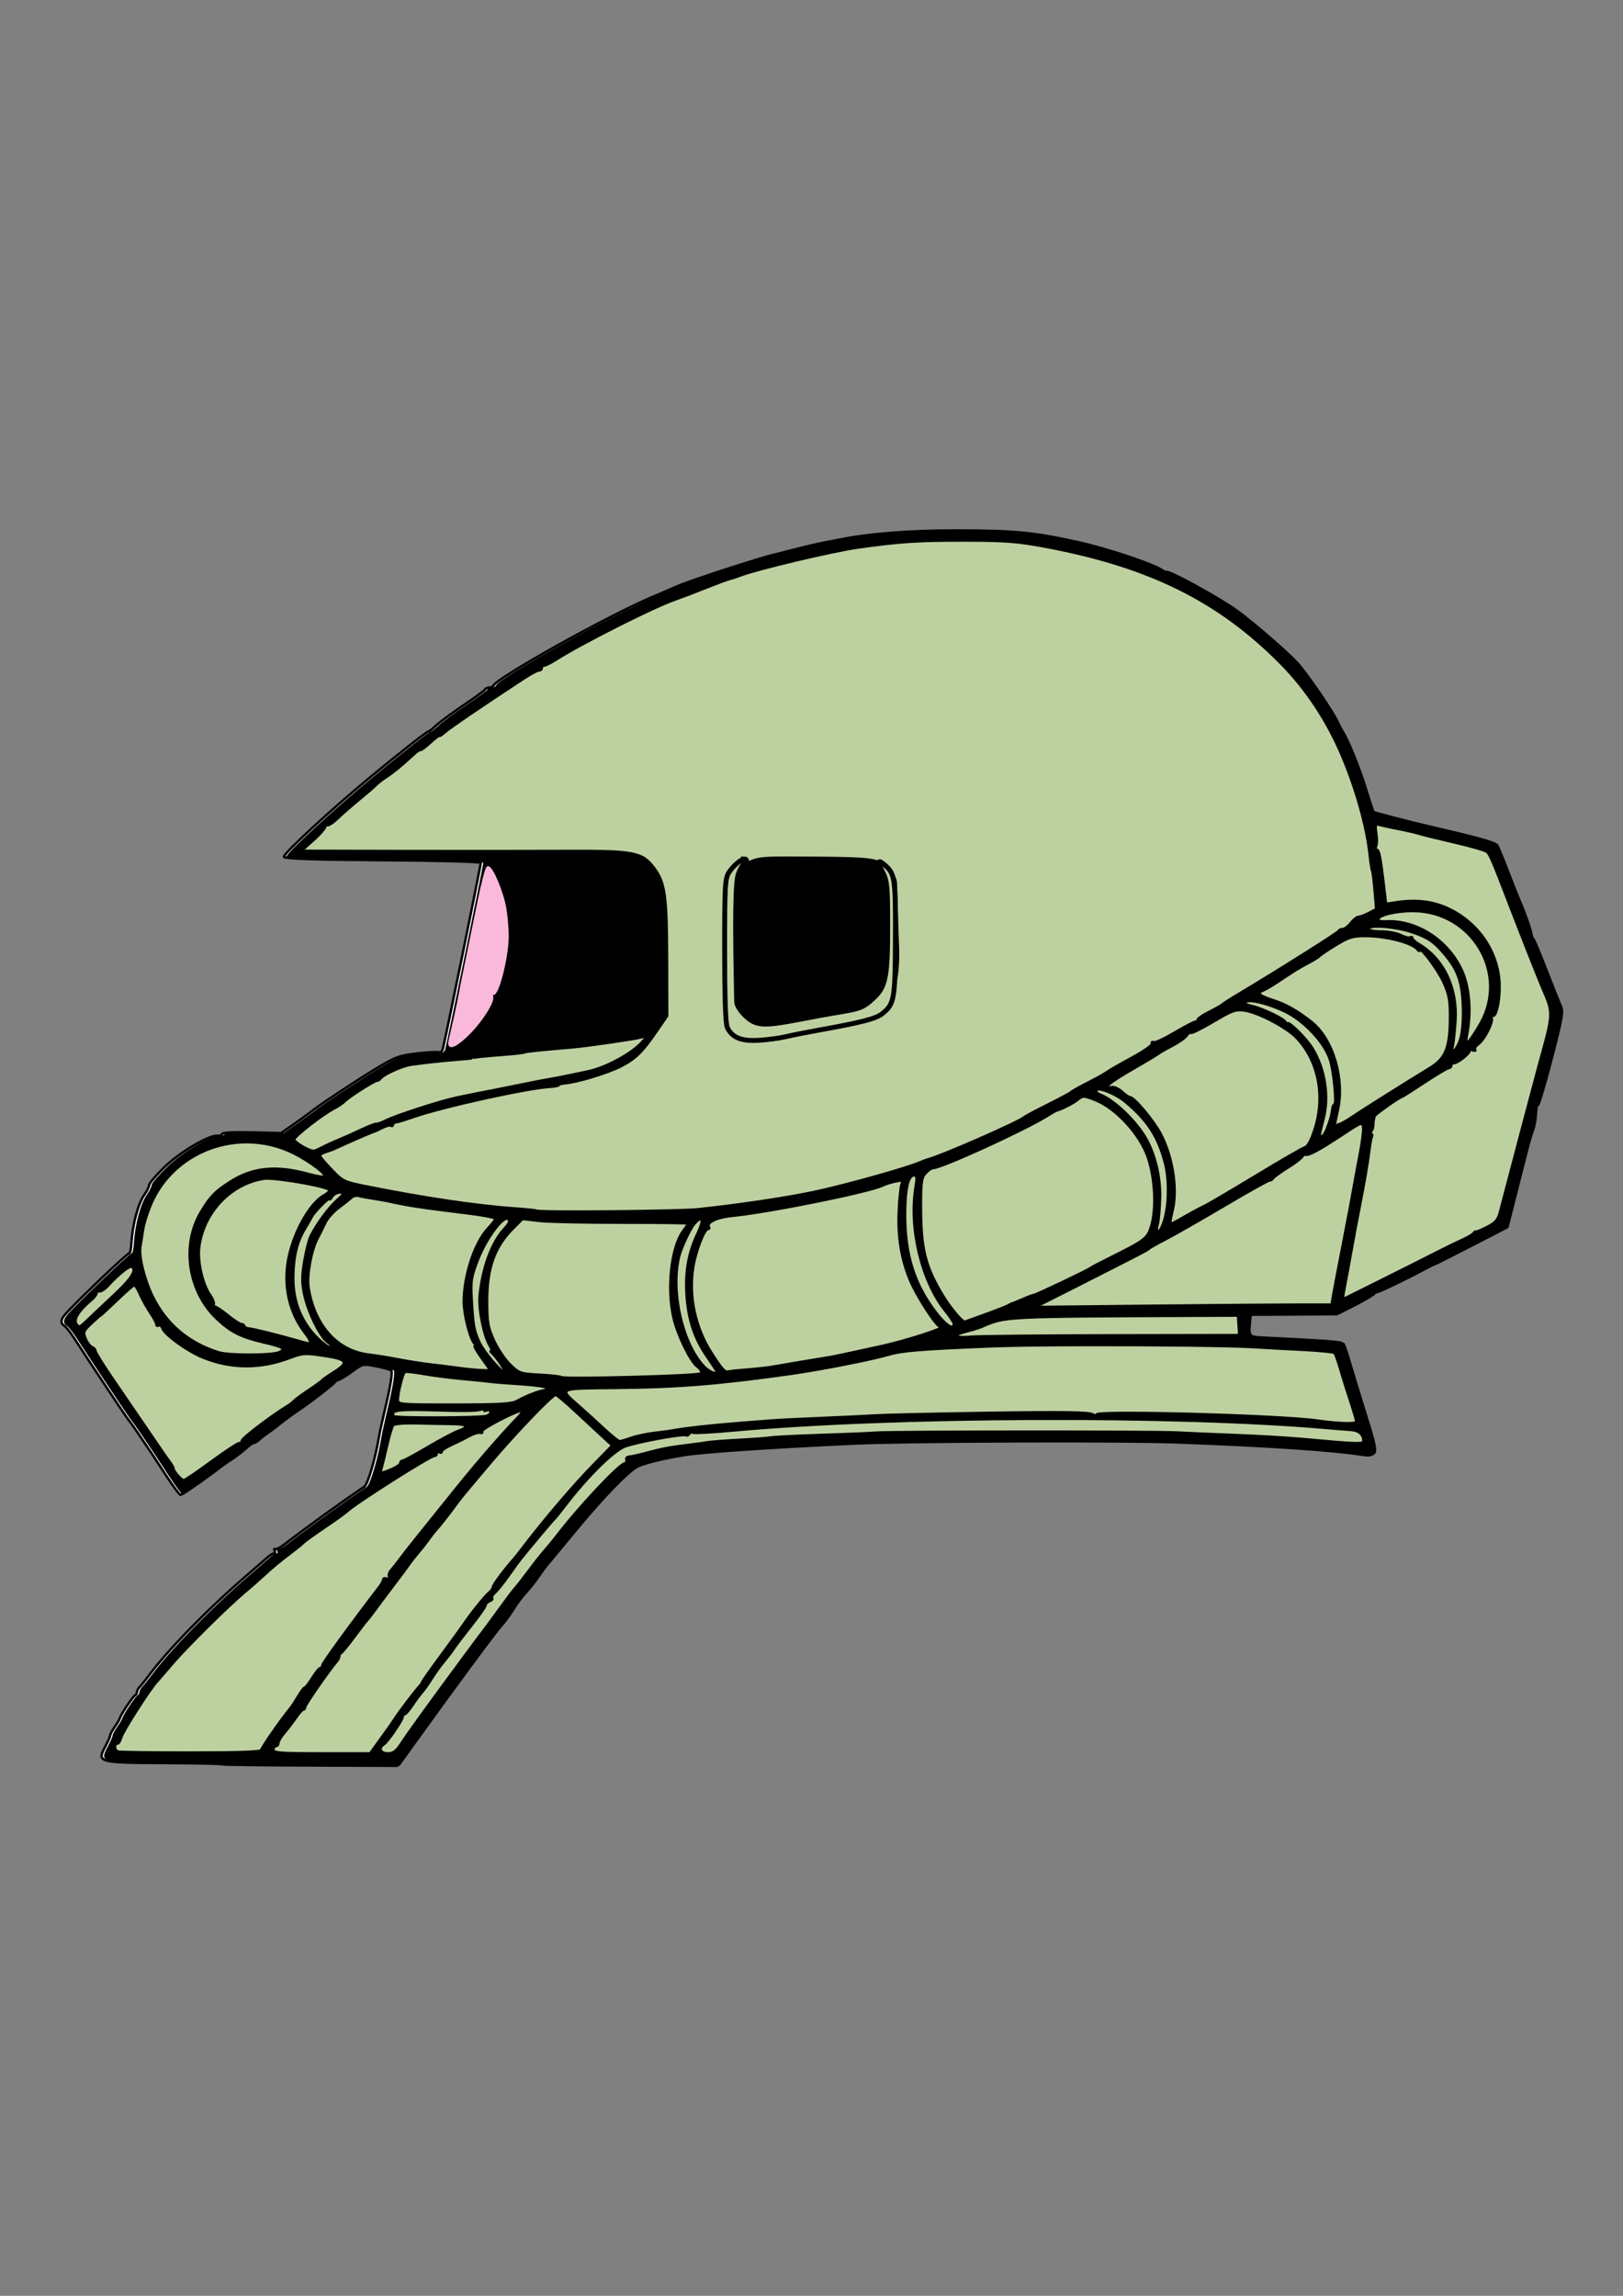 <?xml version="1.0" encoding="UTF-8" standalone="no"?>
<!-- Created with Inkscape (http://www.inkscape.org/) -->

<svg
   xmlns:dc="http://purl.org/dc/elements/1.1/"
   xmlns:cc="http://creativecommons.org/ns#"
   xmlns:rdf="http://www.w3.org/1999/02/22-rdf-syntax-ns#"
   xmlns:svg="http://www.w3.org/2000/svg"
   xmlns="http://www.w3.org/2000/svg"
   xmlns:sodipodi="http://sodipodi.sourceforge.net/DTD/sodipodi-0.dtd"
   xmlns:inkscape="http://www.inkscape.org/namespaces/inkscape"
   width="744.094"
   height="1052.362"
   id="svg2"
   version="1.1"
   inkscape:version="0.48+devel r9772"
   sodipodi:docname="New document 1">
  <rect width="100%" height="100%" fill="#808080" stroke="none"/>
  <defs
     id="defs4" />
  <sodipodi:namedview
     id="base"
     pagecolor="#ffffff"
     bordercolor="#666666"
     borderopacity="1.0"
     inkscape:pageopacity="0.0"
     inkscape:pageshadow="2"
     inkscape:zoom="0.66136926"
     inkscape:cx="372.04724"
     inkscape:cy="526.18109"
     inkscape:document-units="px"
     inkscape:current-layer="layer1"
     showgrid="false"
     inkscape:window-width="1440"
     inkscape:window-height="851"
     inkscape:window-x="0"
     inkscape:window-y="1"
     inkscape:window-maximized="1" />
  <g
     inkscape:label="Layer 1"
     inkscape:groupmode="layer"
     id="layer1">
    <g
       id="g4613"
       transform="matrix(1.118,0,0,1.118,-76.029,12.93)">
      <path
         id="path3208"
         d="m 459.658,205.928 c -18.388,-0.036 -36.112,1.38 -47.5,3.781 -0.825,0.174 -3.3,0.635 -5.5,1.031 -2.2,0.396 -7.6,1.648 -12,2.781 -4.4,1.134 -8.45,2.164 -9,2.281 -5.418,1.153 -35.02,10.793 -40,13.031 -1.65,0.741 -6.375,2.78 -10.5,4.531 -18.3,7.769 -63.405,32.962 -64.844,36.219 -0.183,0.415 -0.923,0.75 -1.656,0.75 -0.733,0 -1.504,0.338 -1.688,0.75 -0.183,0.412 -4.138,3.323 -8.812,6.469 -4.675,3.146 -9.73,6.858 -11.219,8.25 -1.488,1.392 -2.935,2.531 -3.219,2.531 -0.638,0 -10.754,7.937 -23.469,18.406 -15.78,12.993 -36.207,31.815 -35.812,33 0.259,0.778 12.281,1.191 40.531,1.375 22.092,0.144 40.188,0.628 40.188,1.094 0,1.188 -14.911,74.249 -15.594,76.406 -0.307,0.97 -0.911,1.549 -1.344,1.281 -0.433,-0.268 -4.493,-0.08 -9.031,0.438 -7.472,0.852 -9.13,1.471 -17.406,6.5 -8.471,5.148 -23.529,15.15 -26.344,17.5 -0.668,0.558 -3.681,2.737 -6.688,4.844 l -5.469,3.844 -12.062,-0.312 c -6.732,-0.168 -12.062,0.09 -12.062,0.594 0,0.496 -0.896,0.862 -1.969,0.781 -3.613,-0.272 -15.371,6.682 -21.75,12.875 -3.465,3.364 -6.281,6.668 -6.281,7.344 0,0.676 -0.863,2.441 -1.906,3.906 -2.639,3.705 -4.929,12.295 -5.375,20.156 -0.124,2.18 -0.531,3.966 -0.906,3.969 -0.96,0.007 -23.171,21.254 -26.562,25.406 -1.587,1.943 -1.589,3.298 0,4.312 0.689,0.44 2.421,2.581 3.844,4.781 7.606,11.761 21.688,32.923 22.656,34.031 0.491,0.562 2.558,3.487 4.594,6.5 4.823,7.137 4.847,7.165 10.75,16.219 2.779,4.263 5.371,7.75 5.781,7.75 0.589,0 11.362,-7.583 16.625,-11.719 0.55,-0.432 2.291,-1.607 3.875,-2.625 1.584,-1.018 4.213,-3.047 5.844,-4.5 1.631,-1.453 3.164,-2.532 3.406,-2.375 0.242,0.157 1.043,-0.293 1.781,-1 0.738,-0.707 2.344,-1.956 3.562,-2.781 1.219,-0.825 3.027,-2.175 4.031,-3 2.263,-1.86 6.567,-5.015 9.531,-7 4.696,-3.145 13.962,-10.41 14.281,-11.188 0.183,-0.447 0.807,-0.812 1.375,-0.812 0.568,0 3.105,-1.534 5.656,-3.406 4.543,-3.335 4.773,-3.364 10.156,-2.344 3.023,0.573 5.867,1.383 6.344,1.812 0.481,0.432 -0.341,6.067 -1.875,12.625 -1.522,6.508 -2.922,12.713 -3.094,13.812 -1.412,9.022 -4.66,20.184 -6.156,21.188 -9.178,6.157 -23.323,16.374 -32.656,23.562 -1.616,1.245 -3.357,2.12 -3.844,1.969 -0.487,-0.151 -0.598,0.186 -0.25,0.75 0.348,0.564 0.26,1.031 -0.219,1.031 -0.479,0 -1.767,0.787 -2.844,1.75 -1.077,0.963 -5.08,4.45 -8.906,7.75 -15.384,13.269 -31.897,30.174 -39.5,40.438 -1.375,1.856 -3.062,3.958 -3.75,4.656 -0.688,0.699 -1.25,1.707 -1.25,2.25 0,0.543 -0.338,1.16 -0.75,1.344 -0.861,0.383 -5.827,7.811 -6.219,9.312 -0.144,0.55 -1.117,2.196 -2.156,3.656 -1.04,1.46 -1.875,3.058 -1.875,3.531 0,0.473 -0.968,2.623 -2.125,4.781 -3.317,6.189 -2.54,6.383 24.406,6.5 12.705,0.055 23.289,0.289 23.5,0.5 0.211,0.211 16.47,0.433 36.156,0.5 l 35.812,0.125 5.875,-8.188 c 16.576,-23.035 34.049,-46.688 36.125,-48.906 1.287,-1.375 3.298,-4.075 4.5,-6 2.304,-3.692 4.252,-6.243 6.75,-8.906 0.832,-0.887 2.608,-3.176 3.938,-5.094 1.329,-1.918 2.98,-4.175 3.688,-5 0.707,-0.825 5.828,-6.992 11.375,-13.719 11.731,-14.226 21.807,-24.629 25.969,-26.781 2.719,-1.406 11.745,-3.599 20.031,-4.875 7.98,-1.229 36.856,-3.158 69.5,-4.656 21.337,-0.979 109.737,-1.291 132,-0.469 37.012,1.368 62.584,3.074 76,5.062 6.004,0.89 6.057,-0.075 1.156,-15.688 -2.483,-7.91 -5.492,-17.75 -6.688,-21.875 -1.195,-4.125 -2.451,-7.813 -2.812,-8.188 -0.561,-0.582 -8.07,-1.11 -32.25,-2.281 -6.082,-0.295 -6.541,-0.688 -6.094,-5.375 l 0.375,-4 17.938,-0.094 17.938,-0.125 7.219,-3.688 c 3.969,-2.032 7.348,-4.042 7.531,-4.469 0.183,-0.426 0.794,-0.781 1.344,-0.781 0.942,0 12.132,-5.373 19.844,-9.531 1.925,-1.038 3.725,-1.918 4,-1.969 0.452,-0.083 5.841,-2.816 23.469,-11.906 l 5.969,-3.094 3.312,-13 c 1.827,-7.15 3.958,-15.474 4.719,-18.5 0.761,-3.026 1.875,-6.781 2.469,-8.344 0.594,-1.563 1.136,-4.562 1.219,-6.688 0.083,-2.126 0.415,-3.707 0.75,-3.5 0.335,0.207 2.895,-8.319 5.656,-18.938 4.457,-17.139 4.873,-19.616 3.75,-22.156 -0.696,-1.574 -3.379,-8.275 -5.938,-14.875 -2.558,-6.6 -4.906,-12.225 -5.25,-12.5 -0.344,-0.275 -0.711,-1.175 -0.812,-2 -0.217,-1.756 -2.842,-9.199 -4.75,-13.5 -0.732,-1.65 -2.964,-7.275 -4.969,-12.5 -2.005,-5.225 -3.974,-10.01 -4.375,-10.625 -0.615,-0.942 -8.968,-3.205 -27.219,-7.406 -8.097,-1.864 -23.18,-5.803 -23.469,-6.125 -0.172,-0.191 -1.541,-4.394 -3.062,-9.344 -2.63,-8.556 -7.367,-20.26 -9.5,-23.5 -0.543,-0.825 -1.396,-2.454 -1.906,-3.625 -1.909,-4.386 -12.698,-20.197 -16.969,-24.875 -3.938,-4.313 -18.108,-16.584 -24.594,-21.281 -7.393,-5.355 -28.5,-16.874 -28.5,-15.562 0,0.333 -0.655,0.055 -1.438,-0.594 -2.881,-2.391 -22.4,-8.977 -34.562,-11.656 -18.434,-4.061 -25.89,-4.764 -50.5,-4.812 z"
         style="fill:#ffffff;stroke:#000000"
         inkscape:connector-curvature="0" />
      <path
         inkscape:connector-curvature="0"
         id="path3278"
         d="m 460.682,205.928 c -18.388,-0.036 -36.111,1.38 -47.5,3.781 -0.825,0.174 -3.3,0.635 -5.5,1.031 -2.2,0.396 -7.6,1.648 -12,2.781 -4.4,1.134 -8.45,2.164 -9,2.281 -5.418,1.153 -35.02,10.793 -40,13.031 -1.65,0.741 -6.375,2.78 -10.5,4.531 -18.3,7.769 -63.405,32.962 -64.844,36.219 -0.183,0.415 -0.923,0.75 -1.656,0.75 -0.733,0 -1.504,0.338 -1.688,0.75 -0.183,0.412 -4.138,3.323 -8.812,6.469 -4.675,3.146 -9.73,6.858 -11.219,8.25 -1.488,1.392 -2.935,2.531 -3.219,2.531 -0.638,0 -10.754,7.937 -23.469,18.406 -15.78,12.993 -36.207,31.815 -35.812,33 0.259,0.778 12.281,1.191 40.531,1.375 22.092,0.144 40.188,0.628 40.188,1.094 0,1.188 -14.911,74.249 -15.594,76.406 -0.307,0.97 -0.911,1.549 -1.344,1.281 -0.433,-0.268 -4.493,-0.08 -9.031,0.438 -7.472,0.852 -9.13,1.471 -17.406,6.5 -8.471,5.148 -23.529,15.15 -26.344,17.5 -0.668,0.558 -3.681,2.737 -6.688,4.844 l -5.469,3.844 -12.062,-0.312 c -6.732,-0.168 -12.062,0.09 -12.062,0.594 0,0.496 -0.896,0.862 -1.969,0.781 -3.613,-0.272 -15.371,6.682 -21.75,12.875 -3.465,3.364 -6.281,6.668 -6.281,7.344 0,0.676 -0.863,2.441 -1.906,3.906 -2.639,3.705 -4.929,12.295 -5.375,20.156 -0.124,2.18 -0.531,3.966 -0.906,3.969 -0.96,0.007 -23.171,21.254 -26.562,25.406 -1.587,1.943 -1.589,3.298 0,4.312 0.689,0.44 2.421,2.581 3.844,4.781 7.606,11.761 21.688,32.923 22.656,34.031 0.491,0.562 2.558,3.487 4.594,6.5 4.823,7.137 4.847,7.165 10.75,16.219 2.779,4.263 5.371,7.75 5.781,7.75 0.589,0 11.362,-7.583 16.625,-11.719 0.55,-0.432 2.291,-1.607 3.875,-2.625 1.584,-1.018 4.213,-3.047 5.844,-4.5 1.631,-1.453 3.164,-2.532 3.406,-2.375 0.242,0.157 1.043,-0.293 1.781,-1 0.738,-0.707 2.344,-1.956 3.562,-2.781 1.219,-0.825 3.027,-2.175 4.031,-3 2.263,-1.86 6.567,-5.015 9.531,-7 4.696,-3.145 13.962,-10.41 14.281,-11.188 0.183,-0.447 0.807,-0.812 1.375,-0.812 0.568,0 3.105,-1.534 5.656,-3.406 4.543,-3.335 4.773,-3.364 10.156,-2.344 3.023,0.573 5.867,1.383 6.344,1.812 0.481,0.432 -0.341,6.067 -1.875,12.625 -1.522,6.508 -2.922,12.713 -3.094,13.812 -1.412,9.022 -4.66,20.184 -6.156,21.188 -9.178,6.157 -23.323,16.374 -32.656,23.562 -1.616,1.245 -3.357,2.12 -3.844,1.969 -0.487,-0.151 -0.598,0.186 -0.25,0.75 0.348,0.564 0.26,1.031 -0.219,1.031 -0.479,0 -1.767,0.787 -2.844,1.75 -1.077,0.963 -5.08,4.45 -8.906,7.75 -15.384,13.269 -31.897,30.174 -39.5,40.438 -1.375,1.856 -3.062,3.958 -3.75,4.656 -0.688,0.699 -1.25,1.707 -1.25,2.25 0,0.543 -0.338,1.16 -0.75,1.344 -0.861,0.383 -5.827,7.811 -6.219,9.312 -0.144,0.55 -1.117,2.196 -2.156,3.656 -1.04,1.46 -1.875,3.058 -1.875,3.531 0,0.473 -0.968,2.623 -2.125,4.781 -3.317,6.189 -2.54,6.383 24.406,6.5 12.705,0.055 23.289,0.289 23.5,0.5 0.211,0.211 16.47,0.433 36.156,0.5 l 35.812,0.125 5.875,-8.188 c 16.576,-23.035 34.049,-46.688 36.125,-48.906 1.287,-1.375 3.298,-4.075 4.5,-6 2.304,-3.692 4.252,-6.243 6.75,-8.906 0.832,-0.887 2.608,-3.176 3.938,-5.094 1.329,-1.918 2.98,-4.175 3.688,-5 0.707,-0.825 5.828,-6.992 11.375,-13.719 11.731,-14.226 21.807,-24.629 25.969,-26.781 2.719,-1.406 11.745,-3.599 20.031,-4.875 7.981,-1.229 36.856,-3.158 69.5,-4.656 21.337,-0.979 109.737,-1.291 132,-0.469 37.012,1.368 62.584,3.074 76,5.062 6.004,0.89 6.057,-0.075 1.156,-15.688 -2.483,-7.91 -5.492,-17.75 -6.688,-21.875 -1.195,-4.125 -2.451,-7.813 -2.812,-8.188 -0.561,-0.582 -8.07,-1.11 -32.25,-2.281 -6.082,-0.295 -6.541,-0.688 -6.094,-5.375 l 0.375,-4 17.938,-0.094 17.938,-0.125 7.219,-3.688 c 3.969,-2.032 7.348,-4.042 7.531,-4.469 0.183,-0.426 0.794,-0.781 1.344,-0.781 0.942,0 12.132,-5.373 19.844,-9.531 1.925,-1.038 3.725,-1.918 4,-1.969 0.452,-0.083 5.841,-2.816 23.469,-11.906 l 5.969,-3.094 3.312,-13 c 1.827,-7.15 3.958,-15.474 4.719,-18.5 0.761,-3.026 1.875,-6.781 2.469,-8.344 0.594,-1.563 1.136,-4.562 1.219,-6.688 0.083,-2.126 0.415,-3.707 0.75,-3.5 0.335,0.207 2.895,-8.319 5.656,-18.938 4.457,-17.139 4.873,-19.616 3.75,-22.156 -0.696,-1.574 -3.379,-8.275 -5.938,-14.875 -2.558,-6.6 -4.906,-12.225 -5.25,-12.5 -0.344,-0.275 -0.711,-1.175 -0.812,-2 -0.217,-1.756 -2.842,-9.199 -4.75,-13.5 -0.732,-1.65 -2.964,-7.275 -4.969,-12.5 -2.005,-5.225 -3.974,-10.01 -4.375,-10.625 -0.615,-0.942 -8.968,-3.205 -27.219,-7.406 -8.097,-1.864 -23.18,-5.803 -23.469,-6.125 -0.172,-0.191 -1.541,-4.394 -3.062,-9.344 -2.63,-8.556 -7.367,-20.26 -9.5,-23.5 -0.543,-0.825 -1.396,-2.454 -1.906,-3.625 -1.909,-4.386 -12.698,-20.197 -16.969,-24.875 -3.938,-4.313 -18.108,-16.584 -24.594,-21.281 -7.393,-5.355 -28.5,-16.874 -28.5,-15.562 0,0.333 -0.655,0.055 -1.438,-0.594 -2.881,-2.391 -22.4,-8.977 -34.562,-11.656 -18.434,-4.061 -25.89,-4.764 -50.5,-4.812 z"
         style="fill:#000000" />
      <path
         id="path3206"
         d="m 464.658,210.053 c 16.271,0.04 21.011,0.44 33,2.719 41.752,7.937 69.873,21.852 95,47.031 10.769,10.791 19.472,23.857 25.688,38.531 5.797,13.687 10.098,29.054 11.344,40.594 0.349,3.234 0.791,6.162 1,6.5 0.209,0.338 0.681,4.024 1.031,8.188 l 0.625,7.562 -3.031,1.594 c -1.68,0.869 -3.583,1.562 -4.219,1.562 -0.636,0 -2.043,1.125 -3.125,2.5 -1.082,1.375 -2.573,2.5 -3.312,2.5 -0.739,0 -1.504,0.351 -1.688,0.781 -0.305,0.715 -25.215,16.418 -40.812,25.719 -3.575,2.132 -6.725,4.153 -7,4.469 -0.275,0.316 -2.638,1.652 -5.25,2.969 -2.612,1.317 -4.75,2.755 -4.75,3.219 0,0.464 -0.435,0.844 -0.969,0.844 -0.534,0 -4.404,2.023 -8.594,4.5 -4.19,2.477 -8.048,4.256 -8.562,3.938 -0.515,-0.318 -0.807,-0.051 -0.656,0.594 0.151,0.644 -3.629,3.253 -8.375,5.812 -4.746,2.559 -9.246,5.155 -10,5.75 -0.754,0.595 -4.269,2.557 -7.844,4.375 -3.575,1.818 -6.725,3.6 -7,3.938 -0.275,0.337 -4.55,2.619 -9.5,5.094 -4.95,2.475 -9.225,4.749 -9.5,5.031 -1.831,1.88 -34.181,16.06 -40,17.531 -0.275,0.07 -1.649,0.578 -3.031,1.156 -5.919,2.476 -29.229,9.015 -42.469,11.906 -11.13,2.431 -31.315,5.471 -48.5,7.281 -7.927,0.835 -65.46,1.321 -66.219,0.562 -0.189,-0.189 -4.153,-0.585 -8.812,-0.906 -15.753,-1.085 -37.768,-4.384 -61.438,-9.156 -8.565,-1.727 -9.173,-2.013 -13.75,-6.812 -2.634,-2.761 -4.781,-5.322 -4.781,-5.688 0,-0.366 1.012,-1.004 2.25,-1.406 1.238,-0.403 2.475,-0.819 2.75,-0.938 0.275,-0.119 2.75,-1.231 5.5,-2.469 5.823,-2.62 11.315,-4.965 11.969,-5.094 0.252,-0.05 1.701,-0.729 3.188,-1.5 1.486,-0.771 3.048,-1.154 3.5,-0.875 0.452,0.279 0.844,0.085 0.844,-0.406 0,-0.491 0.562,-0.912 1.25,-0.969 0.688,-0.057 3.876,-1.031 7.094,-2.156 12.142,-4.244 47.102,-11.944 56.312,-12.406 1.823,-0.091 3.311,-0.426 3.312,-0.719 0.002,-0.293 1.269,-0.625 2.781,-0.75 4.851,-0.4 17.18,-4.144 22.531,-6.844 6.075,-3.065 9.046,-5.96 14.875,-14.5 l 4.281,-6.25 -0.062,-23.719 c -0.071,-25.613 -0.834,-30.9 -5.188,-36.781 -4.893,-6.61 -8.115,-7.247 -35.969,-7.125 -13.606,0.06 -43.619,0.077 -66.719,0.031 l -42,-0.094 5,-4.469 c 2.75,-2.469 4.87,-4.98 4.719,-5.562 -0.151,-0.582 0.142,-0.787 0.656,-0.469 0.514,0.318 2.457,-0.898 4.312,-2.688 1.856,-1.79 5.838,-5.254 8.844,-7.719 3.006,-2.465 6.144,-5.182 6.969,-6.031 0.825,-0.849 2.724,-2.342 4.25,-3.312 2.647,-1.682 6.251,-4.625 11.312,-9.312 1.273,-1.179 2.478,-1.99 2.688,-1.781 0.209,0.209 2.038,-1.146 4.062,-3 2.024,-1.854 3.688,-3.12 3.688,-2.812 0,0.308 1.012,-0.326 2.25,-1.438 1.959,-1.759 15.998,-11.318 32.312,-22 2.79,-1.827 5.603,-3.344 6.25,-3.344 0.647,0 1.188,-0.45 1.188,-1 0,-0.55 0.439,-1 1,-1 0.561,0 2.923,-1.212 5.25,-2.688 10.407,-6.599 39.493,-21.256 48.219,-24.312 2.758,-0.966 8.631,-3.206 13.031,-4.969 4.4,-1.762 8.675,-3.354 9.5,-3.531 0.825,-0.177 2.85,-0.826 4.5,-1.469 6.535,-2.544 37.623,-9.933 48,-11.406 17.384,-2.468 24.71,-2.956 45,-2.906 z"
         style="fill:#bdd1a0;fill-opacity:1;stroke:#000000"
         inkscape:connector-curvature="0" />
      <path
         id="path3204"
         d="m 632.72,326.49 c 0.245,-0.028 0.6,0.033 1.031,0.156 1.046,0.299 4.606,1.072 7.906,1.719 3.3,0.647 7.125,1.53 8.5,1.969 1.375,0.439 7.9,2.047 14.5,3.562 6.6,1.516 12.508,3.243 13.156,3.844 1.166,1.08 2.433,4.043 8.781,20.594 4.657,12.141 12.504,31.976 14.031,35.5 4.412,10.183 4.406,9.854 -1.469,31 -1.381,4.972 -10.999,41.31 -16.094,60.75 -0.779,2.972 -1.88,4.203 -5.219,5.906 -2.316,1.182 -4.38,2.035 -4.594,1.906 -0.213,-0.128 -0.663,0.168 -1,0.656 -0.337,0.488 -2.394,1.698 -4.594,2.688 -2.2,0.989 -7.15,3.407 -11,5.375 -3.85,1.968 -13.3,6.722 -21,10.562 -7.7,3.84 -14.74,7.342 -15.625,7.781 -1.41,0.7 -1.493,0.285 -0.75,-3.406 0.466,-2.315 1.771,-9.394 2.906,-15.719 1.135,-6.325 2.701,-14.65 3.469,-18.5 1.83,-9.172 3.316,-17.946 3.969,-23.344 0.289,-2.393 0.755,-4.709 1.031,-5.156 0.277,-0.447 -0.059,-1.065 -0.75,-1.344 -1.002,-0.402 -0.993,-0.5 0,-0.562 0.688,-0.043 1.24,-1.331 1.25,-2.844 0.008,-1.512 0.346,-3.2 0.75,-3.75 0.757,-1.031 9.975,-7.5 10.688,-7.5 0.22,0 4.485,-2.7 9.469,-6 4.983,-3.3 9.507,-6 10.062,-6 0.555,0 1.031,-0.45 1.031,-1 0,-0.55 0.459,-1 1.031,-1 1.681,0 6.935,-4.219 6.375,-5.125 -0.282,-0.456 0.29,-0.544 1.281,-0.188 0.991,0.356 1.472,0.263 1.062,-0.188 -0.409,-0.451 0.146,-1.446 1.25,-2.219 2.603,-1.823 6.282,-9.062 5.562,-10.938 -0.307,-0.8 -0.143,-1.164 0.375,-0.844 1.661,1.026 3.318,-7.707 2.75,-14.594 -1.011,-12.249 -8.752,-23.34 -20.25,-29 -6.679,-3.288 -13.815,-4.172 -22.562,-2.781 l -3.625,0.562 -1.188,-9.938 c -1.38,-11.389 -1.848,-12.983 -3.438,-12.094 -0.755,0.422 -0.734,0.204 0.062,-0.656 0.783,-0.846 0.989,-2.894 0.594,-5.781 -0.416,-3.033 -0.454,-3.979 0.281,-4.062 z"
         style="fill:#bdd1a0;fill-opacity:1;stroke:#000000"
         inkscape:connector-curvature="0" />
      <path
         inkscape:connector-curvature="0"
         id="path3202"
         d="m 389.805,340.029 c -9.583,0.031 -11.198,0.383 -14.178,1.651 -2.588,1.1 -4.728,2.724 -5.525,4.207 -1.452,2.7 -2.602,11.559 -1.409,10.863 0.42,-0.245 0.431,0.436 0,1.518 -1.067,2.68 -1.094,39.676 -0.028,42.972 1.099,3.402 4.416,6.29 8.203,7.189 4.128,0.98 3.28,1.102 36.813,-4.659 4.217,-0.724 9.086,-1.718 10.824,-2.183 4.028,-1.078 8.527,-4.932 10.232,-8.786 1.197,-2.706 1.869,-10.424 1.494,-17.226 -0.077,-1.406 -0.271,-7.157 -0.423,-12.78 -0.152,-5.623 -0.337,-11.234 -0.395,-12.487 -0.058,-1.253 -1.143,-3.461 -2.424,-4.899 -4.32,-4.849 -5.876,-5.119 -30.584,-5.325 -5.307,-0.044 -9.405,-0.064 -12.6,-0.053 z"
         style="fill:#000000;stroke:#000000;stroke-width:0.877" />
      <path
         id="path3200"
         d="m 373.439,340.615 c 0.198,0.004 0.383,0.07 0.5,0.188 0.361,0.361 0.141,0.961 -0.469,1.344 -0.61,0.383 -1.753,2.275 -2.562,4.219 -1.35,3.243 -1.579,17.857 -0.812,52.844 0.03,1.389 1.542,3.786 3.625,5.75 4.316,4.07 7.244,4.288 21.938,1.469 5.5,-1.055 11.575,-2.189 13.5,-2.5 11.903,-1.926 12.654,-2.205 17.094,-6.312 5.002,-4.628 5.793,-8.743 5.781,-30.25 -0.008,-15.384 -0.247,-17.783 -2.031,-21.281 -2.314,-4.536 -2.049,-5.508 0.812,-3 4.182,3.666 4.453,5.382 4.375,29.875 -0.08,25.361 -0.402,27.153 -5.531,31.188 -2.509,1.974 -8.657,3.553 -26,6.656 -4.95,0.886 -11.025,2.096 -13.5,2.688 -2.475,0.592 -7.425,1.255 -11,1.469 -7.216,0.431 -11.019,-1.134 -12.938,-5.344 -0.69,-1.514 -1.067,-12.835 -1.062,-31.562 0.006,-26.727 0.151,-29.464 1.844,-32.031 1.899,-2.88 5.049,-5.437 6.438,-5.406 z"
         style="fill:#bdd1a0;fill-opacity:1;stroke:#000000;stroke-width:2;stroke-miterlimit:4;stroke-dasharray:none"
         inkscape:connector-curvature="0" />
      <path
         inkscape:connector-curvature="0"
         id="path3198"
         d="m 268.189,344.084 c 1.623,0.16 5.915,10.373 7,17 0.519,3.17 0.943,8.225 0.938,11.25 -0.014,8.505 -4.135,24.653 -6,23.5 -0.435,-0.269 -0.589,0.287 -0.344,1.25 0.593,2.331 -5.115,10.987 -10.625,16.125 -5.001,4.663 -7.559,5.373 -6.719,1.875 1.392,-5.793 3.577,-15.728 4.031,-18.344 0.469,-2.703 1.869,-9.547 8.062,-39.75 1.337,-6.522 2.861,-12.298 3.375,-12.812 0.083,-0.083 0.173,-0.104 0.281,-0.094 z"
         style="fill:#fab9db;fill-opacity:1;stroke:#fab9db;stroke-opacity:1" />
      <path
         id="path3196"
         d="m 647.72,361.959 c 23.969,0.262 39,25.52 27.406,46.062 -1.764,3.125 -3.906,6.375 -4.75,7.219 -1.379,1.379 -1.423,1.027 -0.625,-3.438 1.668,-9.332 0.759,-19.105 -2.406,-25.844 -5.829,-12.409 -18.82,-20.567 -31.438,-19.75 -1.512,0.098 -2.75,-0.265 -2.75,-0.781 0,-1.765 7.477,-3.546 14.562,-3.469 z"
         style="fill:#bdd1a0;fill-opacity:1;stroke:#000000"
         inkscape:connector-curvature="0" />
      <path
         id="path3194"
         d="m 633.127,368.303 c 3.956,0.018 10.069,0.971 14.531,2.531 5.548,1.94 7.884,3.429 11.312,7.219 6.619,7.316 8.547,12.238 8.938,22.781 0.205,5.533 -0.187,10.718 -1,13.438 -1.38,4.618 -4.124,7.143 -3.125,2.875 0.298,-1.275 0.766,-5.788 1.062,-10.031 0.943,-13.481 -4.754,-25.536 -14.938,-31.562 -1.512,-0.895 -2.75,-2.036 -2.75,-2.5 0,-0.464 -0.414,-0.586 -0.906,-0.281 -0.493,0.305 -2.18,-0.119 -3.75,-0.938 -1.57,-0.819 -5.206,-1.497 -8.094,-1.5 -2.888,-0.003 -5.25,-0.45 -5.25,-1 0,-0.721 1.595,-1.042 3.969,-1.031 z"
         style="fill:#bdd1a0;fill-opacity:1;stroke:#000000"
         inkscape:connector-curvature="0" />
      <path
         id="path3192"
         d="m 627.752,372.209 c 8.698,-0.028 19.607,2.822 21.625,5.625 0.404,0.561 0.74,0.664 0.75,0.25 0.04,-1.965 7.302,7.661 9.719,12.875 2.192,4.728 2.758,7.351 2.781,13.375 0.051,13.527 -1.623,17.91 -8.281,21.969 -10.19,6.211 -28.069,17.477 -31.969,20.125 -2.354,1.598 -4.699,2.906 -5.188,2.906 -0.488,0 -1.098,0.562 -1.375,1.25 -0.978,2.422 -0.627,-0.81 0.719,-6.531 3.071,-13.052 -1.831,-29.7 -10.812,-36.719 -5.648,-4.414 -10.222,-7.053 -14.875,-8.562 -6.312,-2.047 -7.683,-3.132 -5.125,-4.094 1.054,-0.396 3.966,-2.097 6.469,-3.781 6.52,-4.388 7.991,-5.287 12.469,-7.688 2.2,-1.18 4.225,-2.437 4.5,-2.812 0.275,-0.376 3.237,-2.384 6.594,-4.438 5.211,-3.188 6.965,-3.734 12,-3.75 z"
         style="fill:#bdd1a0;fill-opacity:1;stroke:#000000"
         inkscape:connector-curvature="0" />
      <path
         id="path3190"
         d="m 580.252,398.834 c 2.846,-0.086 9.147,1.692 14.562,4.281 8.143,3.894 16.643,13.069 18.719,20.219 1.505,5.185 2.66,18 1.625,18 -0.33,0 -0.672,0.787 -0.781,1.75 -0.278,2.462 -0.769,4.265 -2.188,8 -0.679,1.788 -1.66,3.25 -2.156,3.25 -1.154,0 -1.165,0.23 0.688,-7 2.412,-9.415 0.731,-20.378 -4.438,-29 -2.307,-3.849 -9.377,-10.953 -10.312,-10.375 -0.459,0.284 -0.812,0.087 -0.812,-0.406 0,-1.167 -9.563,-5.766 -13.875,-6.688 -2.085,-0.446 -2.99,-1.072 -2.406,-1.656 0.233,-0.233 0.718,-0.355 1.375,-0.375 z"
         style="fill:#bdd1a0;fill-opacity:1;stroke:#000000"
         inkscape:connector-curvature="0" />
      <path
         id="path3188"
         d="m 576.033,402.584 c 0.761,-0.03 1.54,0.039 2.469,0.188 5.759,0.921 17.248,7.007 21.25,11.25 8.881,9.417 11.724,23.819 7.375,37.344 -1.519,4.724 -2.808,7.113 -4.125,7.531 -1.06,0.337 -10.143,5.58 -20.156,11.656 -10.014,6.076 -19.538,11.669 -21.188,12.438 -1.65,0.768 -5.25,2.713 -8,4.312 -2.75,1.6 -5.293,2.932 -5.625,2.969 -0.332,0.036 0.002,-2.206 0.719,-4.969 2.306,-8.889 0.294,-22.353 -4.75,-31.969 -2.82,-5.376 -10.849,-15 -12.531,-15 -0.461,0 -1.974,-1.027 -3.344,-2.281 -1.369,-1.254 -3.256,-2.1 -4.219,-1.906 -4.135,0.834 -1.059,-1.819 8.5,-7.312 5.638,-3.24 10.475,-6.135 10.75,-6.438 0.275,-0.303 2.677,-1.688 5.344,-3.062 2.666,-1.375 5.411,-3.291 6.094,-4.25 0.683,-0.959 1.482,-1.487 1.781,-1.188 0.299,0.299 4.477,-1.787 9.281,-4.625 5.923,-3.498 8.091,-4.598 10.375,-4.688 z"
         style="fill:#bdd1a0;fill-opacity:1;stroke:#000000"
         inkscape:connector-curvature="0" />
      <path
         id="path3186"
         d="m 333.658,413.053 -2.5,2.75 c -4.307,4.768 -14.944,10.468 -22.25,11.938 -1.25,0.251 -4.725,0.988 -7.75,1.625 -3.025,0.637 -6.625,1.318 -8,1.531 -1.375,0.213 -7,1.312 -12.5,2.438 -5.5,1.125 -11.125,2.258 -12.5,2.5 -1.375,0.242 -3.625,0.681 -5,0.969 -1.375,0.288 -4.975,1.021 -8,1.656 -6.694,1.406 -25.161,7.404 -29.094,9.438 -1.571,0.812 -3.196,1.388 -3.625,1.281 -0.429,-0.107 -3.256,0.971 -6.281,2.406 -3.025,1.436 -7.3,3.354 -9.5,4.25 -2.2,0.896 -5.196,2.267 -6.656,3.062 -1.46,0.795 -3.035,1.433 -3.5,1.406 -1.99,-0.113 -7.844,-3.594 -7.844,-4.656 0,-1.242 11.675,-10.319 16.438,-12.781 1.578,-0.816 3.494,-2.119 4.281,-2.906 1.871,-1.871 12.011,-8.35 13.156,-8.406 0.488,-0.024 1.163,-0.416 1.5,-0.875 1.281,-1.75 8.792,-5.151 12.625,-5.719 4.777,-0.708 13.117,-1.613 20,-2.156 2.75,-0.217 5,-0.437 5,-0.5 0,-0.291 4.715,-0.809 12.375,-1.375 4.607,-0.341 8.657,-0.796 9,-1 0.555,-0.331 5.742,-0.875 20.125,-2.125 6.179,-0.537 24.942,-3.281 28,-4.094 l 2.5,-0.656 z"
         style="fill:#bdd1a0;fill-opacity:1;stroke:#000000"
         inkscape:connector-curvature="0" />
      <path
         id="path3184"
         d="m 518.72,435.053 c 2.372,0.126 7.804,2.623 10.906,5.25 9.056,7.671 13.261,14.152 16.062,24.781 1.804,6.847 1.713,16.904 -0.219,23.5 -0.765,2.612 -1.88,4.75 -2.469,4.75 -0.692,0 -0.792,-0.972 -0.281,-2.75 0.434,-1.512 0.884,-6.508 1,-11.125 0.21,-8.374 -1.964,-17.532 -5.719,-24.188 -4.117,-7.297 -13.173,-15.923 -19.156,-18.219 -0.997,-0.383 -1.552,-1.148 -1.219,-1.688 0.154,-0.25 0.546,-0.342 1.094,-0.312 z"
         style="fill:#bdd1a0;fill-opacity:1;stroke:#000000"
         inkscape:connector-curvature="0" />
      <path
         id="path3182"
         d="m 512.47,438.053 c 0.907,-0.017 2.093,0.407 4.312,1.25 8.801,3.341 18.92,14.36 22.062,24.031 2.846,8.76 3.365,20.811 1.219,27.906 -1.477,4.883 -2.524,5.709 -15.906,12.375 -4.675,2.329 -8.725,4.442 -9,4.719 -0.702,0.705 -22.359,11.007 -23.125,11 -0.345,-0.003 -2.37,0.758 -4.5,1.688 -2.13,0.929 -4.1,1.739 -4.375,1.781 -0.275,0.042 -0.98,0.379 -1.562,0.75 -0.582,0.371 -4.827,2.036 -9.438,3.719 -4.611,1.683 -8.478,3.062 -8.562,3.062 -1.096,0 -5.935,-5.816 -8.812,-10.562 -7.375,-12.163 -9.125,-19.258 -9.125,-37.062 0,-9.556 0.273,-11.445 1.906,-13.25 1.048,-1.158 2.44,-2.125 3.125,-2.125 3.365,0 37.664,-15.677 46.688,-21.344 1.804,-1.133 3.506,-2.115 3.781,-2.188 2.229,-0.586 6.658,-2.828 8.625,-4.375 1.151,-0.906 1.781,-1.358 2.688,-1.375 z"
         style="fill:#bdd1a0;fill-opacity:1;stroke:#000000"
         inkscape:connector-curvature="0" />
      <path
         id="path3180"
         d="m 626.033,449.209 c 0.671,-0.09 0.82,0.426 0.969,1.375 0.194,1.241 -0.404,6.075 -1.312,10.75 -0.908,4.675 -2.076,10.975 -2.594,14 -0.518,3.025 -2.46,13.375 -4.344,23 -1.884,9.625 -3.716,19.188 -4.062,21.25 l -0.625,3.75 -13.219,0 c -7.263,-0.01 -34.563,0.191 -60.688,0.469 l -47.5,0.5 17,-8.594 c 27.366,-13.868 28.97,-14.719 29.5,-15.312 0.277,-0.311 3.427,-2.079 7,-3.938 3.573,-1.858 14.375,-8.028 24,-13.719 9.625,-5.691 17.887,-10.315 18.375,-10.281 0.488,0.034 1.163,-0.377 1.5,-0.906 0.337,-0.53 3.433,-2.735 6.875,-4.906 3.442,-2.171 5.917,-4.322 5.5,-4.781 -0.417,-0.46 -0.173,-0.5 0.531,-0.094 1.36,0.784 5.259,-1.298 16.719,-8.844 3.787,-2.494 5.512,-3.603 6.375,-3.719 z"
         style="fill:#bdd1a0;fill-opacity:1;stroke:#000000"
         inkscape:connector-curvature="0" />
      <path
         id="path3178"
         d="m 169.627,456.74 c 6.419,0.069 12.934,1.565 19.031,4.656 6.592,3.343 13.32,8.462 12.375,9.406 -0.331,0.331 -3.259,-0.134 -6.5,-1.031 -13.215,-3.658 -22.887,-2.724 -32.031,3.125 -6.305,4.033 -8.175,5.949 -12.031,12.312 -8.194,13.524 -5.405,32.748 6.375,43.875 5.875,5.55 9.862,7.547 19.562,9.812 7.9,1.845 9.108,2.633 6,3.969 -3.087,1.327 -20.559,1.333 -24.812,0 -12.315,-3.861 -21.404,-11.586 -26.969,-22.875 -3.341,-6.778 -5.758,-16.501 -5.062,-20.375 0.174,-0.97 0.664,-4.008 1.062,-6.75 0.399,-2.742 2.034,-7.917 3.656,-11.5 7.087,-15.657 22.94,-24.801 39.344,-24.625 z"
         style="fill:#bdd1a0;fill-opacity:1;stroke:#000000"
         inkscape:connector-curvature="0" />
      <path
         id="path3176"
         d="m 442.814,470.334 c 1.189,0 1.292,0.891 0.656,4.75 -2.795,16.96 2.485,38.863 12.281,50.938 1.86,2.293 3.406,4.655 3.406,5.25 0,2.681 -3.262,0.583 -7.312,-4.688 -8.803,-11.454 -12.664,-23.564 -12.688,-39.844 -0.016,-10.724 1.257,-16.406 3.656,-16.406 z"
         style="fill:#bdd1a0;fill-opacity:1;stroke:#000000"
         inkscape:connector-curvature="0" />
      <path
         id="path3174"
         d="m 177.095,471.647 c 6.067,-0.129 26.062,3.454 26.062,4.812 0,0.441 -0.977,1.337 -2.156,1.969 -5.562,2.977 -11.936,13.869 -14.438,24.656 -2.672,11.52 -0.251,23.298 6.594,32 1.092,1.389 2,2.93 2,3.406 0,1.039 -0.262,0.987 -6,-0.656 -7.561,-2.166 -17.403,-4.583 -19.25,-4.75 -0.963,-0.087 -1.75,-0.537 -1.75,-0.969 0,-0.432 -0.525,-0.781 -1.156,-0.781 -0.631,0 -3.199,-1.688 -5.719,-3.75 -2.52,-2.062 -4.972,-3.62 -5.438,-3.469 -0.465,0.151 -0.569,-0.183 -0.219,-0.75 0.351,-0.567 -0.282,-2.327 -1.406,-3.906 -3.086,-4.334 -5.263,-13.762 -4.531,-19.625 1.768,-14.167 12.816,-25.926 26.375,-28.094 0.271,-0.043 0.627,-0.085 1.031,-0.094 z"
         style="fill:#bdd1a0;fill-opacity:1;stroke:#000000"
         inkscape:connector-curvature="0" />
      <path
         id="path3172"
         d="m 437.408,472.49 c 0.758,0.019 0.727,0.456 0.312,1.5 -0.407,1.024 -0.942,6.119 -1.156,11.344 -0.43,10.506 1.095,19.595 4.688,28.156 2.718,6.479 10.735,18.844 12.219,18.844 4.293,0 -14.541,6.098 -26.25,8.5 -0.872,0.179 -4.938,1.065 -9.062,1.969 -4.125,0.904 -8.4,1.814 -9.5,2 -1.1,0.186 -6.5,1.061 -12,1.969 -5.5,0.908 -11.125,1.866 -12.5,2.125 -1.375,0.259 -5.65,0.729 -9.5,1.031 -3.85,0.302 -7.478,0.674 -8.031,0.844 -1.316,0.403 -2.651,-1.084 -6.875,-7.688 -6.635,-10.371 -9.378,-23.269 -7.469,-35.125 1.056,-6.559 4.55,-15.625 6.031,-15.625 0.515,0 0.701,-0.367 0.406,-0.844 -1.132,-1.832 3.207,-3.915 9.438,-4.531 15.511,-1.535 57.06,-9.953 62.031,-12.562 0.843,-0.443 3.023,-1.124 4.875,-1.531 1.132,-0.249 1.889,-0.386 2.344,-0.375 z"
         style="fill:#bdd1a0;fill-opacity:1;stroke:#000000"
         inkscape:connector-curvature="0" />
      <path
         id="path3170"
         d="m 207.439,477.365 c 1.994,0.021 1.874,0.325 -1.344,3.25 -3.472,3.157 -8.278,9.733 -10.75,14.719 -0.682,1.375 -1.814,5.901 -2.531,10.062 -1.046,6.069 -1.079,8.764 -0.094,13.594 1.47,7.208 6.519,17.597 9.594,19.75 1.216,0.852 1.991,1.791 1.719,2.062 -0.987,0.987 -6.768,-4.024 -9.844,-8.531 -4.311,-6.318 -6.159,-13.06 -5.906,-21.406 0.238,-7.876 1.625,-13.406 4.719,-18.531 1.162,-1.925 2.442,-4.135 2.812,-4.906 0.965,-2.009 7.339,-8.436 7.375,-7.438 0.017,0.46 0.471,0.056 1.031,-0.906 0.561,-0.963 2.009,-1.732 3.219,-1.719 z"
         style="fill:#bdd1a0;fill-opacity:1;stroke:#000000"
         inkscape:connector-curvature="0" />
      <path
         id="path3168"
         d="m 214.252,478.647 c 0.265,-0.01 0.524,0.03 0.75,0.094 0.905,0.253 3.681,0.776 6.156,1.156 2.475,0.38 5.4,0.896 6.5,1.156 5.491,1.297 13.431,2.578 23.5,3.781 14.471,1.73 19.974,2.66 19.969,3.375 -0.003,0.35 -1.34,2.073 -3,3.844 -5.448,5.813 -9.863,19.068 -9.938,29.844 -0.036,5.164 2.341,14.926 4.188,17.188 0.561,0.688 0.706,1.25 0.312,1.25 -0.394,0 0.899,2.25 2.875,5 l 3.562,5 -3.719,-0.125 c -2.062,-0.072 -6.225,-0.483 -9.25,-0.906 -3.025,-0.423 -8.2,-1.069 -11.5,-1.438 -3.3,-0.369 -9.15,-1.284 -13,-2.031 -3.85,-0.747 -9.475,-1.665 -12.5,-2.031 -12.86,-1.556 -22.137,-11.879 -24.625,-27.438 -0.771,-4.82 1.123,-15.281 3.625,-20.031 1.014,-1.925 2.507,-4.91 3.312,-6.625 0.806,-1.715 3.192,-4.415 5.312,-6 2.121,-1.585 4.473,-3.45 5.219,-4.156 0.559,-0.53 1.454,-0.876 2.25,-0.906 z"
         style="fill:#bdd1a0;fill-opacity:1;stroke:#000000"
         inkscape:connector-curvature="0" />
      <path
         id="path3166"
         d="m 275.814,488.053 c 0.258,-0.018 0.485,0.047 0.656,0.219 0.746,0.746 0.289,1.872 -1.531,3.812 -5.272,5.62 -9.171,16.207 -10.25,27.75 -0.502,5.372 1.753,16.537 4.094,20.25 0.78,1.238 1.05,2.273 0.625,2.281 -0.425,0.008 -0.3,0.346 0.25,0.75 0.55,0.404 2.027,2.232 3.312,4.062 1.286,1.831 2.158,3.499 1.938,3.719 -0.824,0.824 -8.528,-8.217 -10.281,-12.062 -2.243,-4.923 -2.576,-6.761 -3.188,-17.531 -0.442,-7.791 -0.219,-9.245 2.594,-16.5 3.095,-7.983 9.286,-16.572 11.781,-16.75 z"
         style="fill:#bdd1a0;fill-opacity:1;stroke:#000000"
         inkscape:connector-curvature="0" />
      <path
         id="path3164"
         d="m 282.283,488.209 6.688,0.781 c 3.673,0.434 18.95,0.764 33.938,0.75 14.988,-0.014 27.25,0.152 27.25,0.344 0,0.192 -0.934,1.599 -2.062,3.125 -4.839,6.545 -6.705,23.447 -3.906,35.531 1.634,7.058 6.796,17.694 9.688,19.969 1.53,1.204 2.076,2.237 1.469,2.844 -0.991,0.991 -56.297,2.442 -57.188,1.5 -0.275,-0.291 -4.243,-0.724 -8.812,-0.969 -8.012,-0.429 -8.464,-0.583 -12.188,-4.219 -2.123,-2.073 -5.104,-6.537 -6.625,-9.906 -2.422,-5.367 -2.77,-7.364 -2.781,-16.125 -0.018,-13.504 3.111,-22.205 10.625,-29.719 l 3.906,-3.906 z"
         style="fill:#bdd1a0;fill-opacity:1;stroke:#000000"
         inkscape:connector-curvature="0" />
      <path
         id="path3162"
         d="m 355.189,488.24 c 1.081,-0.21 0.709,2.071 -1.281,6.25 -3.749,7.871 -5.095,16.275 -4.25,26.281 0.773,9.16 3.258,16.538 7.875,23.312 1.787,2.622 3.591,5.312 4,6 1.435,2.41 -2.303,1.269 -4.906,-1.5 -8.806,-9.367 -13.627,-30.707 -10.156,-44.938 0.889,-3.646 4.647,-11.622 6.375,-13.531 1.079,-1.192 1.852,-1.78 2.344,-1.875 z"
         style="fill:#bdd1a0;fill-opacity:1;stroke:#000000"
         inkscape:connector-curvature="0" />
      <path
         id="path3160"
         d="m 121.845,507.74 c 0.083,0.001 0.133,-0.003 0.188,0.031 2.153,1.331 -0.042,4.839 -7.344,11.656 -4.375,4.084 -9.387,8.805 -11.125,10.5 -2.892,2.819 -3.25,2.914 -4.25,1.312 -1.212,-1.94 0.949,-5.375 6.094,-9.75 1.514,-1.288 2.493,-2.725 2.188,-3.219 -0.305,-0.494 0.066,-0.662 0.812,-0.375 0.747,0.287 2.482,-0.751 3.875,-2.281 3.973,-4.365 8.314,-7.895 9.562,-7.875 z"
         style="fill:#bdd1a0;fill-opacity:1;stroke:#000000"
         inkscape:connector-curvature="0" />
      <path
         id="path3158"
         d="m 123.095,515.334 c 0.362,0 1.427,1.758 2.375,3.906 0.948,2.148 2.861,5.561 4.219,7.562 1.358,2.001 2.469,4.098 2.469,4.656 0,0.558 0.396,0.753 0.906,0.438 0.51,-0.315 1.219,0.217 1.562,1.188 0.948,2.678 10.3,9.399 16.656,11.969 11.433,4.623 23.46,4.71 35.281,0.25 5.575,-2.103 6.407,-2.167 14.25,-1 9.7,1.443 10.469,2.695 4.094,6.688 -2.337,1.464 -4.475,2.946 -4.75,3.312 -0.275,0.367 -2.75,2.172 -5.5,4 -2.75,1.828 -5.469,3.827 -6.031,4.438 -0.563,0.611 -1.768,1.544 -2.688,2.094 -6.155,3.682 -18.707,13.217 -18.75,14.25 -0.028,0.688 -0.465,1.137 -0.969,1 -0.504,-0.138 -5.656,3.237 -11.469,7.5 -5.813,4.263 -10.939,7.75 -11.375,7.75 -0.965,0 -4.219,-3.718 -4.219,-4.812 0,-0.432 -0.702,-1.644 -1.531,-2.719 -0.83,-1.074 -4.542,-6.469 -8.281,-11.969 -3.739,-5.5 -10.269,-15.053 -14.5,-21.219 -4.231,-6.166 -7.688,-11.692 -7.688,-12.281 0,-0.589 -0.632,-1.296 -1.406,-1.594 -0.775,-0.297 -1.966,-1.846 -2.625,-3.438 -1.119,-2.702 -0.962,-3.105 2.406,-6.281 1.984,-1.871 3.625,-3.3 3.625,-3.156 0,0.143 2.968,-2.609 6.625,-6.125 3.657,-3.516 6.951,-6.406 7.312,-6.406 z"
         style="fill:#bdd1a0;fill-opacity:1;stroke:#000000"
         inkscape:connector-curvature="0" />
      <path
         id="path3156"
         d="m 575.658,527.834 0.281,4 0.281,4 -52.281,0.094 c -28.762,0.046 -54.869,0.305 -58.031,0.594 -6.737,0.616 -7.599,-0.637 -1.5,-2.188 2.337,-0.594 5.15,-1.462 6.25,-1.938 9.772,-4.228 8.188,-4.158 90.5,-4.5 l 14.5,-0.062 z"
         style="fill:#bdd1a0;fill-opacity:1;stroke:#000000"
         inkscape:connector-curvature="0" />
      <path
         id="path3154"
         d="m 514.533,539.896 c 27.18,-0.041 58.444,0.286 67.625,0.875 4.125,0.265 13.125,0.756 20,1.094 6.875,0.337 12.752,0.939 13.094,1.312 0.342,0.373 1.412,3.356 2.375,6.656 0.963,3.3 2.817,9.245 4.125,13.188 1.308,3.942 2.406,7.647 2.406,8.25 0,1.053 -6.939,0.878 -16,-0.406 -15.411,-2.185 -91.58,-4.235 -90.469,-2.438 0.476,0.771 -0.007,0.739 -1.562,-0.094 -1.731,-0.926 -11.832,-1.085 -42.375,-0.625 -22.054,0.332 -43.244,0.812 -47.094,1.062 -3.85,0.251 -13.82,0.729 -22.125,1.062 -8.305,0.333 -17.305,0.789 -20,1 -2.695,0.211 -8.475,0.655 -12.875,1 -12.249,0.959 -22.872,2.145 -27.875,3.094 -1.026,0.195 -4.392,0.641 -7.469,1 -3.077,0.359 -7.346,1.271 -9.5,2.031 -2.154,0.76 -4.289,1.375 -4.75,1.375 -0.461,0 -3.468,-2.434 -6.656,-5.406 -3.188,-2.973 -7.732,-7.086 -10.094,-9.156 -8.268,-7.247 -8.644,-7.056 14.656,-7.281 26.085,-0.252 41.899,-1.501 72.188,-5.75 12.259,-1.72 33.377,-5.862 40.312,-7.906 5.516,-1.626 13.548,-2.267 43.188,-3.438 7.744,-0.306 22.567,-0.476 38.875,-0.5 z"
         style="fill:#bdd1a0;fill-opacity:1;stroke:#000000"
         inkscape:connector-curvature="0" />
      <path
         id="path3152"
         d="m 234.283,550.865 c 0.987,-0.054 4.266,0.348 7.875,0.969 4.125,0.709 11.1,1.584 15.5,1.969 4.4,0.384 9.35,0.902 11,1.125 1.65,0.223 7.612,0.7 13.25,1.062 5.638,0.363 10.25,1.034 10.25,1.5 0,0.466 -0.45,0.9 -1,0.969 -2.288,0.286 -7.546,2.344 -11.156,4.375 -2.141,1.204 -7.119,1.5 -25.75,1.5 -22.643,0 -23.094,-0.046 -23.094,-2.062 0,-2.69 2.07,-10.85 2.875,-11.344 0.043,-0.026 0.109,-0.055 0.25,-0.062 z"
         style="fill:#bdd1a0;fill-opacity:1;stroke:#000000"
         inkscape:connector-curvature="0" />
      <path
         id="path3150"
         d="m 295.877,560.334 c 0.433,0 4.056,3.038 8.031,6.75 3.975,3.712 9.011,8.386 11.188,10.375 l 3.969,3.625 -7.219,7.375 c -8.694,8.895 -20.362,22.563 -29.688,34.781 -1.375,1.802 -2.97,3.797 -3.531,4.438 -4.186,4.773 -8.469,10.554 -8.469,11.406 0,0.564 -0.771,1.62 -1.688,2.375 -1.685,1.388 -7.555,8.711 -10.312,12.844 -0.825,1.237 -4.987,6.98 -9.25,12.75 -4.263,5.77 -7.75,10.709 -7.75,10.969 0,0.26 -0.562,1.077 -1.25,1.844 -2.268,2.529 -8.611,10.944 -10.25,13.594 -0.55,0.889 -3.023,4.379 -5.469,7.75 l -4.438,6.125 -19.812,0 c -16.936,0 -19.781,-0.217 -19.781,-1.5 0,-0.825 0.45,-1.5 1,-1.5 0.55,0 0.999,-0.562 1,-1.25 6.7e-4,-0.688 1.061,-2.504 2.375,-4.031 1.314,-1.528 3.452,-4.313 4.75,-6.219 1.298,-1.906 2.712,-3.496 3.125,-3.5 0.412,-0.004 0.75,-0.462 0.75,-1.031 0,-0.882 9.801,-15.019 12.938,-18.656 0.573,-0.664 1.062,-1.66 1.062,-2.188 0,-0.527 0.338,-1.098 0.75,-1.281 0.412,-0.183 2.739,-3.044 5.188,-6.344 2.449,-3.3 4.924,-6.498 5.5,-7.125 0.576,-0.627 1.962,-2.405 3.062,-3.938 1.1,-1.533 4.475,-6.049 7.5,-10.031 3.025,-3.983 6.175,-8.212 7,-9.406 0.825,-1.194 2.4,-3.183 3.5,-4.438 1.1,-1.255 2.9,-3.556 4,-5.094 1.1,-1.537 2.447,-3.278 3,-3.875 1.584,-1.708 5.807,-7.068 8,-10.156 1.1,-1.549 3.575,-4.672 5.5,-6.938 1.925,-2.266 5.525,-6.542 8,-9.5 10.248,-12.248 26.249,-29 27.719,-29 z"
         style="fill:#bdd1a0;fill-opacity:1;stroke:#000000"
         inkscape:connector-curvature="0" />
      <path
         id="path3148"
         d="m 267.064,565.334 c 0.111,0.007 0.01,0.266 -0.281,0.75 -0.505,0.841 -0.242,1.03 0.812,0.625 0.872,-0.334 1.562,-0.049 1.562,0.625 0,0.66 -0.787,1.407 -1.75,1.656 -3.059,0.793 -37.423,0.876 -37.906,0.094 -1.555,-2.52 1.535,-2.932 17.969,-2.406 12.46,0.399 17.518,0.213 18.594,-0.656 0.577,-0.466 0.889,-0.694 1,-0.688 z"
         style="fill:#bdd1a0;fill-opacity:1;stroke:#000000"
         inkscape:connector-curvature="0" />
      <path
         id="path3146"
         d="m 281.72,566.865 c 0.164,-0.015 0.291,0.01 0.344,0.062 0.239,0.239 -0.323,1.196 -1.25,2.156 -8.142,8.43 -18.998,21.042 -29.875,34.75 -0.436,0.55 -4.05,5.05 -8.062,10 -4.012,4.95 -8.653,10.8 -10.281,13 -1.629,2.2 -3.531,4.617 -4.25,5.375 -0.719,0.758 -1.091,1.993 -0.812,2.719 0.322,0.839 -0.016,1.104 -0.938,0.75 -0.797,-0.306 -1.438,-0.153 -1.438,0.344 0,0.497 -0.678,1.801 -1.5,2.875 -12.347,16.136 -23.5,31.48 -23.5,32.344 0,0.601 -0.373,1.094 -0.812,1.094 -0.439,0 -1.902,1.784 -3.25,3.969 -1.348,2.185 -2.736,3.985 -3.094,4 -0.358,0.015 -1.578,1.628 -2.719,3.562 -1.141,1.934 -2.54,4.072 -3.094,4.75 -4.145,5.077 -12.031,16.433 -12.031,17.312 0,0.75 -8.819,1.063 -28.781,1.062 -15.824,-1.2e-4 -29.324,-0.181 -30,-0.406 -1.456,-0.485 -1.669,-3.25 -0.25,-3.25 0.54,0 1.266,-1.162 1.625,-2.594 0.596,-2.374 11.753,-19.816 14.656,-22.906 0.673,-0.716 3.469,-3.939 6.188,-7.156 5.446,-6.445 23.016,-23.847 29.625,-29.344 2.315,-1.925 5.66,-4.85 7.438,-6.5 4.08,-3.787 7.05,-6.261 11.656,-9.719 2.004,-1.504 4.265,-3.334 5,-4.062 0.735,-0.729 4.776,-3.644 8.969,-6.469 4.193,-2.825 8.24,-5.72 9,-6.438 3.675,-3.47 34.171,-22.812 35.969,-22.812 0.494,0 0.906,-0.48 0.906,-1.062 0,-0.582 0.45,-0.777 1,-0.438 0.55,0.34 1,0.218 1,-0.281 0,-0.499 1.688,-1.672 3.75,-2.594 2.062,-0.922 5.325,-2.533 7.25,-3.594 1.925,-1.061 4.065,-1.743 4.781,-1.5 0.716,0.243 1.049,0.003 0.719,-0.531 -0.557,-0.901 13.6,-8.242 16.062,-8.469 z"
         style="fill:#bdd1a0;fill-opacity:1;stroke:#000000"
         inkscape:connector-curvature="0" />
      <path
         id="path3144"
         d="m 491.783,570.146 c 45.116,-0.18 89.907,1.08 120.875,3.812 3.3,0.291 7.492,0.63 9.312,0.75 3.254,0.215 5.126,1.845 5.156,4.469 0.016,1.411 -2.379,1.332 -24.969,-0.75 -5.775,-0.532 -17.878,-1.25 -26.875,-1.594 -8.997,-0.344 -20.022,-0.825 -24.5,-1.062 -9.915,-0.526 -117.322,-0.47 -123.625,0.062 -2.475,0.209 -12.6,0.623 -22.5,0.938 -9.9,0.314 -19.125,0.792 -20.5,1.031 -1.375,0.239 -7.225,0.665 -13,0.969 -5.775,0.303 -11.625,0.761 -13,1 -1.375,0.239 -4.75,0.699 -7.5,1.031 -7.678,0.926 -11.512,1.651 -17.5,3.281 -3.025,0.823 -6.256,1.54 -7.156,1.594 -0.901,0.054 -1.397,0.667 -1.125,1.375 0.271,0.707 0.048,1.281 -0.5,1.281 -2.142,0 -19.046,17.975 -28.219,30 -1.375,1.803 -3.563,4.436 -4.844,5.875 -1.281,1.439 -4.161,5.1 -6.406,8.125 -2.245,3.025 -4.711,6.175 -5.469,7 -0.758,0.825 -3.825,4.875 -6.812,9 -2.988,4.125 -5.795,7.95 -6.25,8.5 -0.455,0.55 -3.982,5.275 -7.844,10.5 -14.58,19.725 -23.199,31.638 -25.875,35.75 -2.192,3.369 -3.384,4.25 -5.656,4.25 -3.003,0 -3.941,-2.186 -1.594,-3.688 1.58,-1.011 7.75,-10.045 7.75,-11.344 0,-0.534 0.338,-0.965 0.75,-0.969 0.412,-0.004 1.876,-1.691 3.25,-3.75 1.374,-2.059 3.076,-4.381 3.812,-5.156 0.737,-0.775 2.499,-3.25 3.906,-5.5 1.407,-2.25 3.724,-5.487 5.156,-7.188 1.432,-1.701 3.3,-4.135 4.125,-5.406 0.825,-1.271 4.088,-5.546 7.25,-9.531 3.163,-3.985 5.75,-7.703 5.75,-8.25 0,-0.547 0.721,-1.278 1.625,-1.625 0.904,-0.347 1.375,-0.906 1.031,-1.25 -0.344,-0.344 0.188,-1.369 1.188,-2.25 1,-0.881 3.456,-3.934 5.469,-6.812 2.013,-2.878 4.309,-6.028 5.094,-7 4.904,-6.074 13.129,-15.86 13.688,-16.281 0.364,-0.275 2.221,-2.581 4.156,-5.125 9.047,-11.89 19.765,-22.568 24.688,-24.625 4.039,-1.688 23.995,-5.405 25.156,-4.688 0.422,0.261 1.055,0.005 1.406,-0.562 0.351,-0.568 1.022,-0.796 1.5,-0.5 0.478,0.296 7.991,-0.104 16.688,-0.906 32.379,-2.985 77.821,-4.601 122.938,-4.781 z"
         style="fill:#bdd1a0;fill-opacity:1;stroke:#000000"
         inkscape:connector-curvature="0" />
      <path
         id="path3135"
         d="m 234.97,571.99 c 1.041,-0.026 2.16,-0.029 3.344,0 4.574,0.111 11.156,0.242 14.594,0.281 6.922,0.08 7.933,1.049 2.969,2.844 -1.799,0.65 -7.489,3.684 -12.625,6.719 -5.136,3.035 -9.729,5.5 -10.219,5.5 -0.49,0 -0.875,0.457 -0.875,1 0,0.543 -1.633,1.668 -3.625,2.5 -4.656,1.945 -4.734,1.918 -3.969,-0.75 0.355,-1.238 1.367,-5.4 2.25,-9.25 0.883,-3.85 1.966,-7.468 2.406,-8.031 0.342,-0.437 2.627,-0.734 5.75,-0.812 z"
         style="fill:#bdd1a0;fill-opacity:1;stroke:#000000"
         inkscape:connector-curvature="0" />
    </g>
  </g>
</svg>
